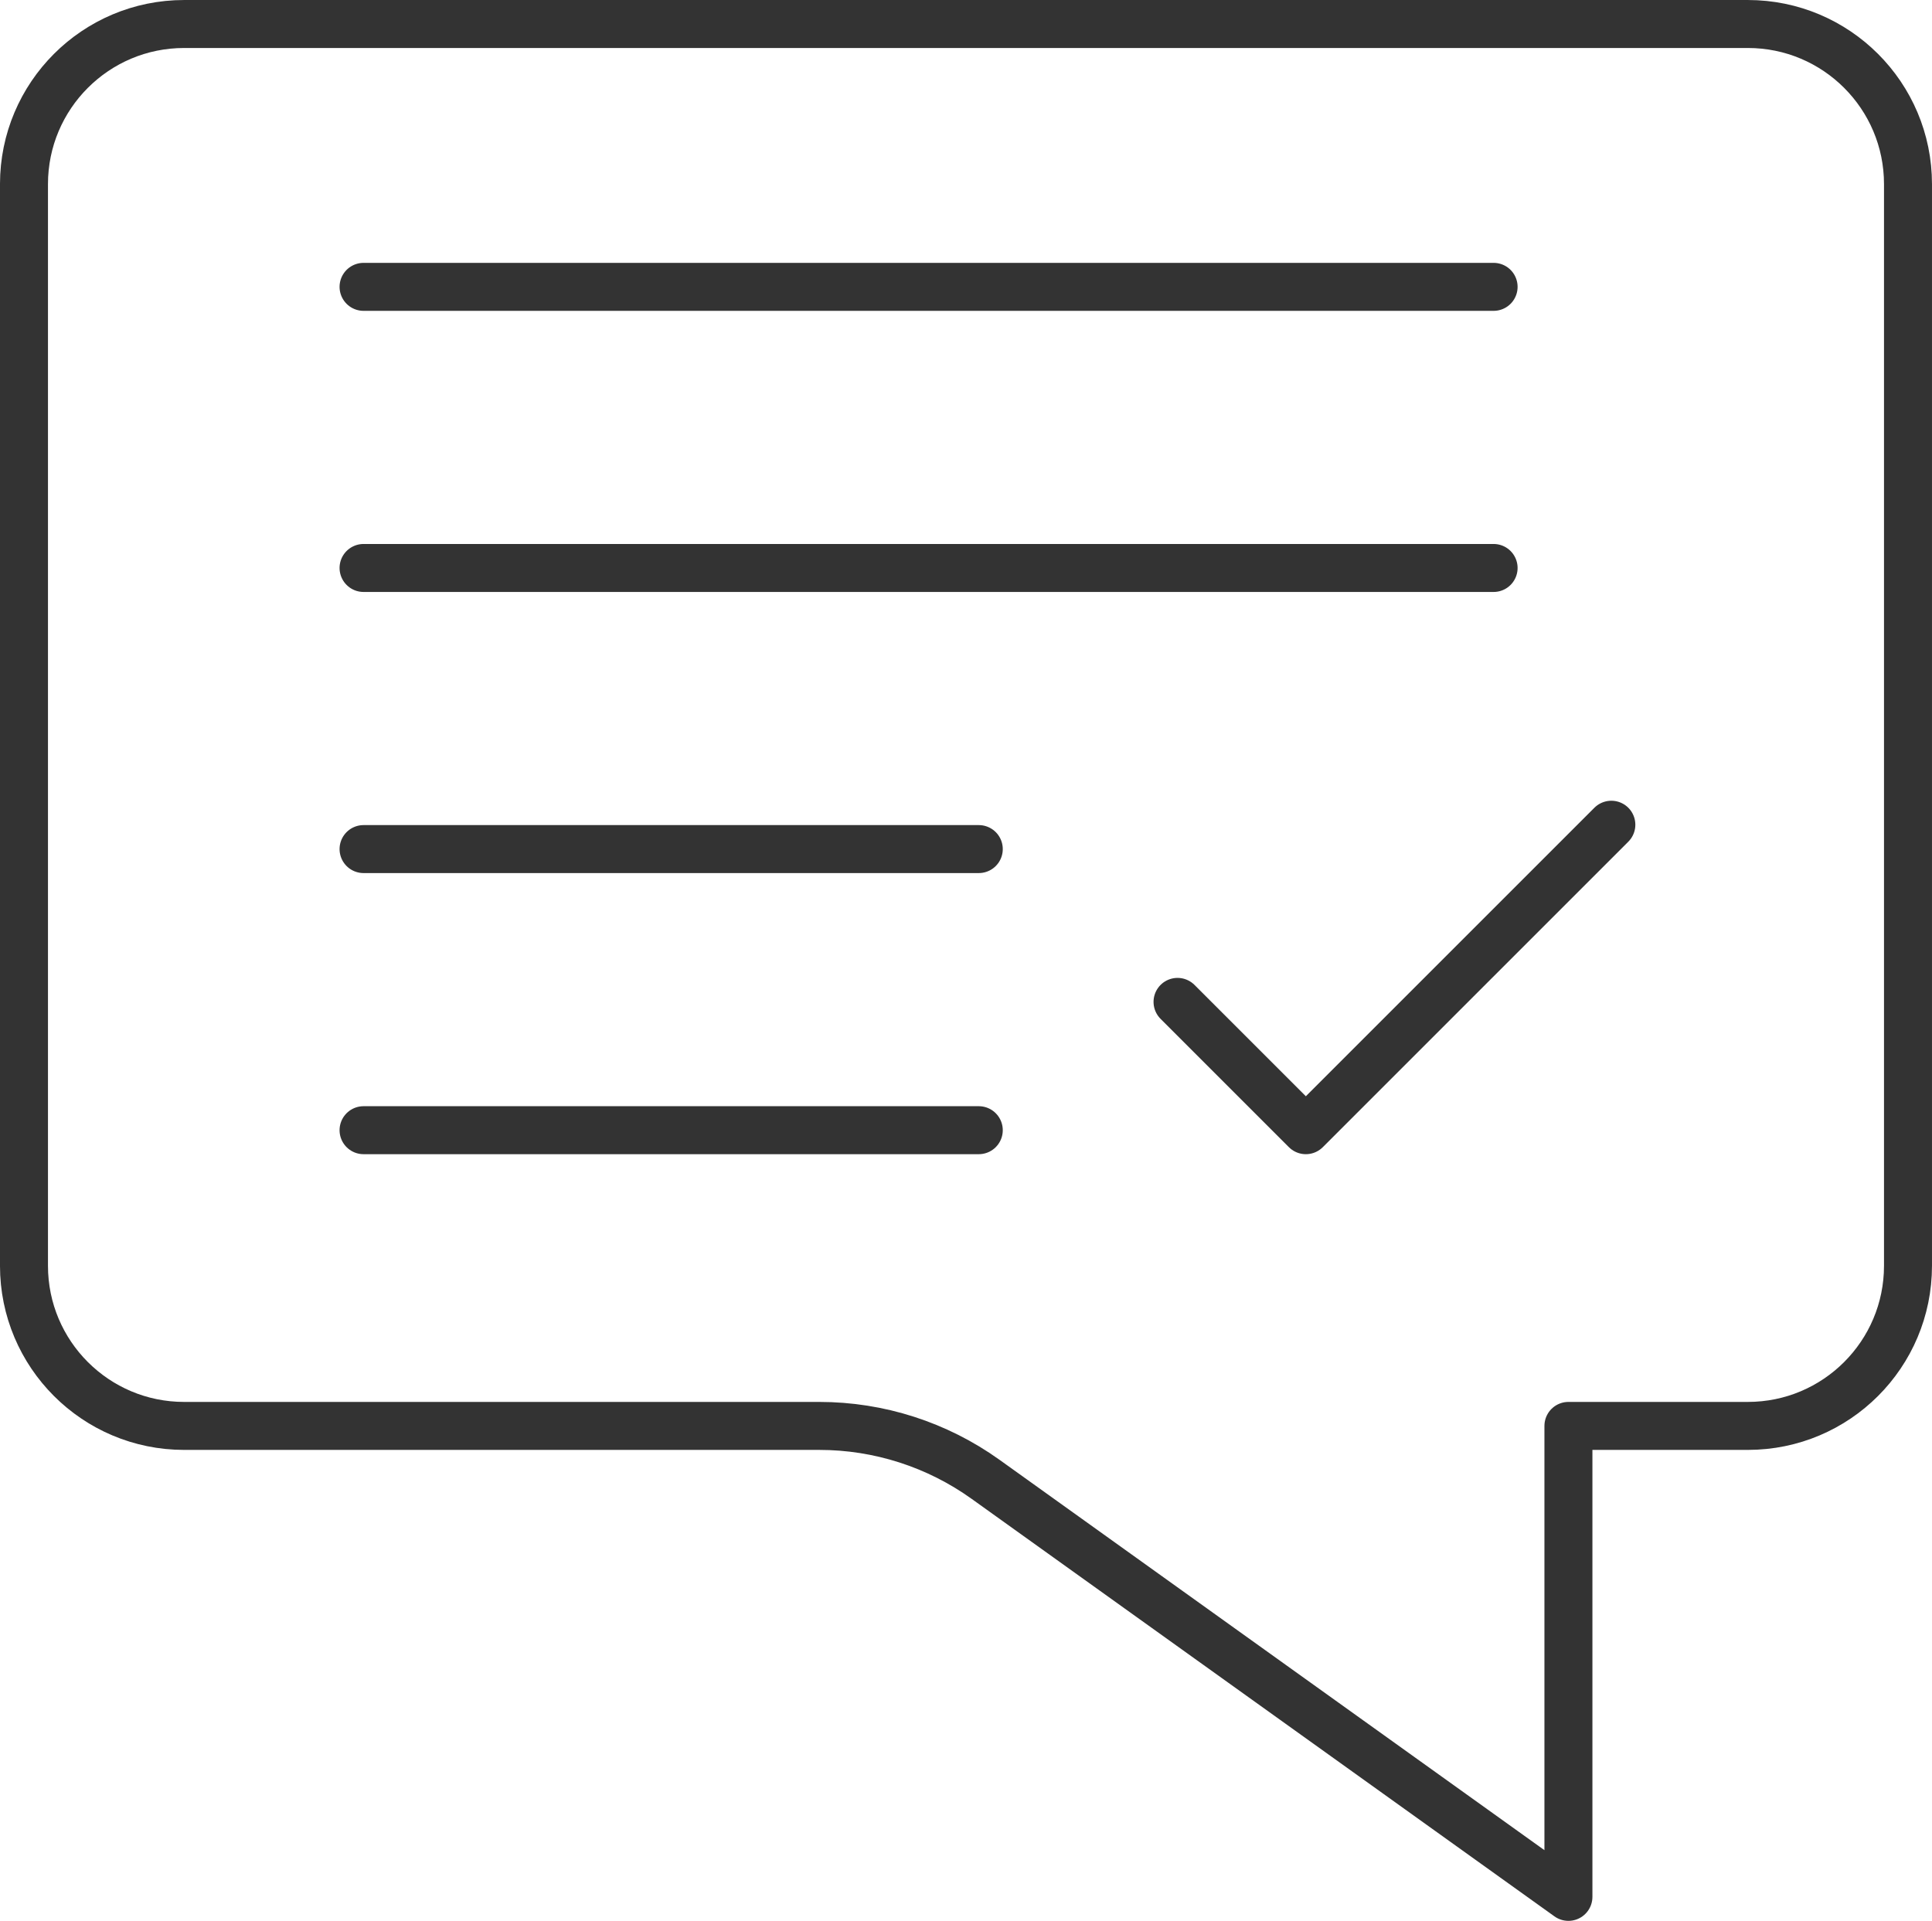 <?xml version="1.0" encoding="utf-8"?>
<!-- Generator: Adobe Illustrator 16.0.4, SVG Export Plug-In . SVG Version: 6.00 Build 0)  -->
<!DOCTYPE svg PUBLIC "-//W3C//DTD SVG 1.1//EN" "http://www.w3.org/Graphics/SVG/1.1/DTD/svg11.dtd">
<svg version="1.1" id="Capa_1" xmlns:x="http://ns.adobe.com/Extensibility/1.0/" xmlns:i="http://ns.adobe.com/AdobeIllustrator/10.0/" xmlns:graph="http://ns.adobe.com/Graphs/1.0/"
	 xmlns="http://www.w3.org/2000/svg" xmlns:xlink="http://www.w3.org/1999/xlink" x="0px" y="0px" width="77.104px"
	 height="76.667px" viewBox="0 0 77.104 76.667" enable-background="new 0 0 77.104 76.667" xml:space="preserve">
<g>
	<g>
		<g>
			<g>
				
					<polyline fill="none" stroke="#333333" stroke-width="1.915" stroke-linecap="round" stroke-linejoin="round" stroke-miterlimit="10" points="
					46.994,39.988 52.115,45.109 64.307,32.917 				"/>
			</g>
		</g>
	</g>
	
		<path fill="none" stroke="#333333" stroke-width="1.915" stroke-linecap="round" stroke-linejoin="round" stroke-miterlimit="10" d="
		M76.146,7.349v43.172c0,3.53-2.861,6.391-6.391,6.391h-7.161v18.797L39.332,59.043c-1.935-1.386-4.254-2.131-6.635-2.131H7.348
		c-3.529,0-6.391-2.861-6.391-6.391V7.349c0-3.53,2.861-6.391,6.391-6.391h62.408C73.285,0.958,76.146,3.819,76.146,7.349z"/>
	
		<line fill="none" stroke="#333333" stroke-width="1.915" stroke-linecap="round" stroke-linejoin="round" stroke-miterlimit="10" x1="14.509" y1="11.449" x2="59.608" y2="11.449"/>
	
		<line fill="none" stroke="#333333" stroke-width="1.915" stroke-linecap="round" stroke-linejoin="round" stroke-miterlimit="10" x1="14.509" y1="22.669" x2="59.608" y2="22.669"/>
	
		<line fill="none" stroke="#333333" stroke-width="1.915" stroke-linecap="round" stroke-linejoin="round" stroke-miterlimit="10" x1="14.509" y1="33.889" x2="39.062" y2="33.889"/>
	
		<line fill="none" stroke="#333333" stroke-width="1.915" stroke-linecap="round" stroke-linejoin="round" stroke-miterlimit="10" x1="14.509" y1="45.109" x2="39.062" y2="45.109"/>
</g>
</svg>
